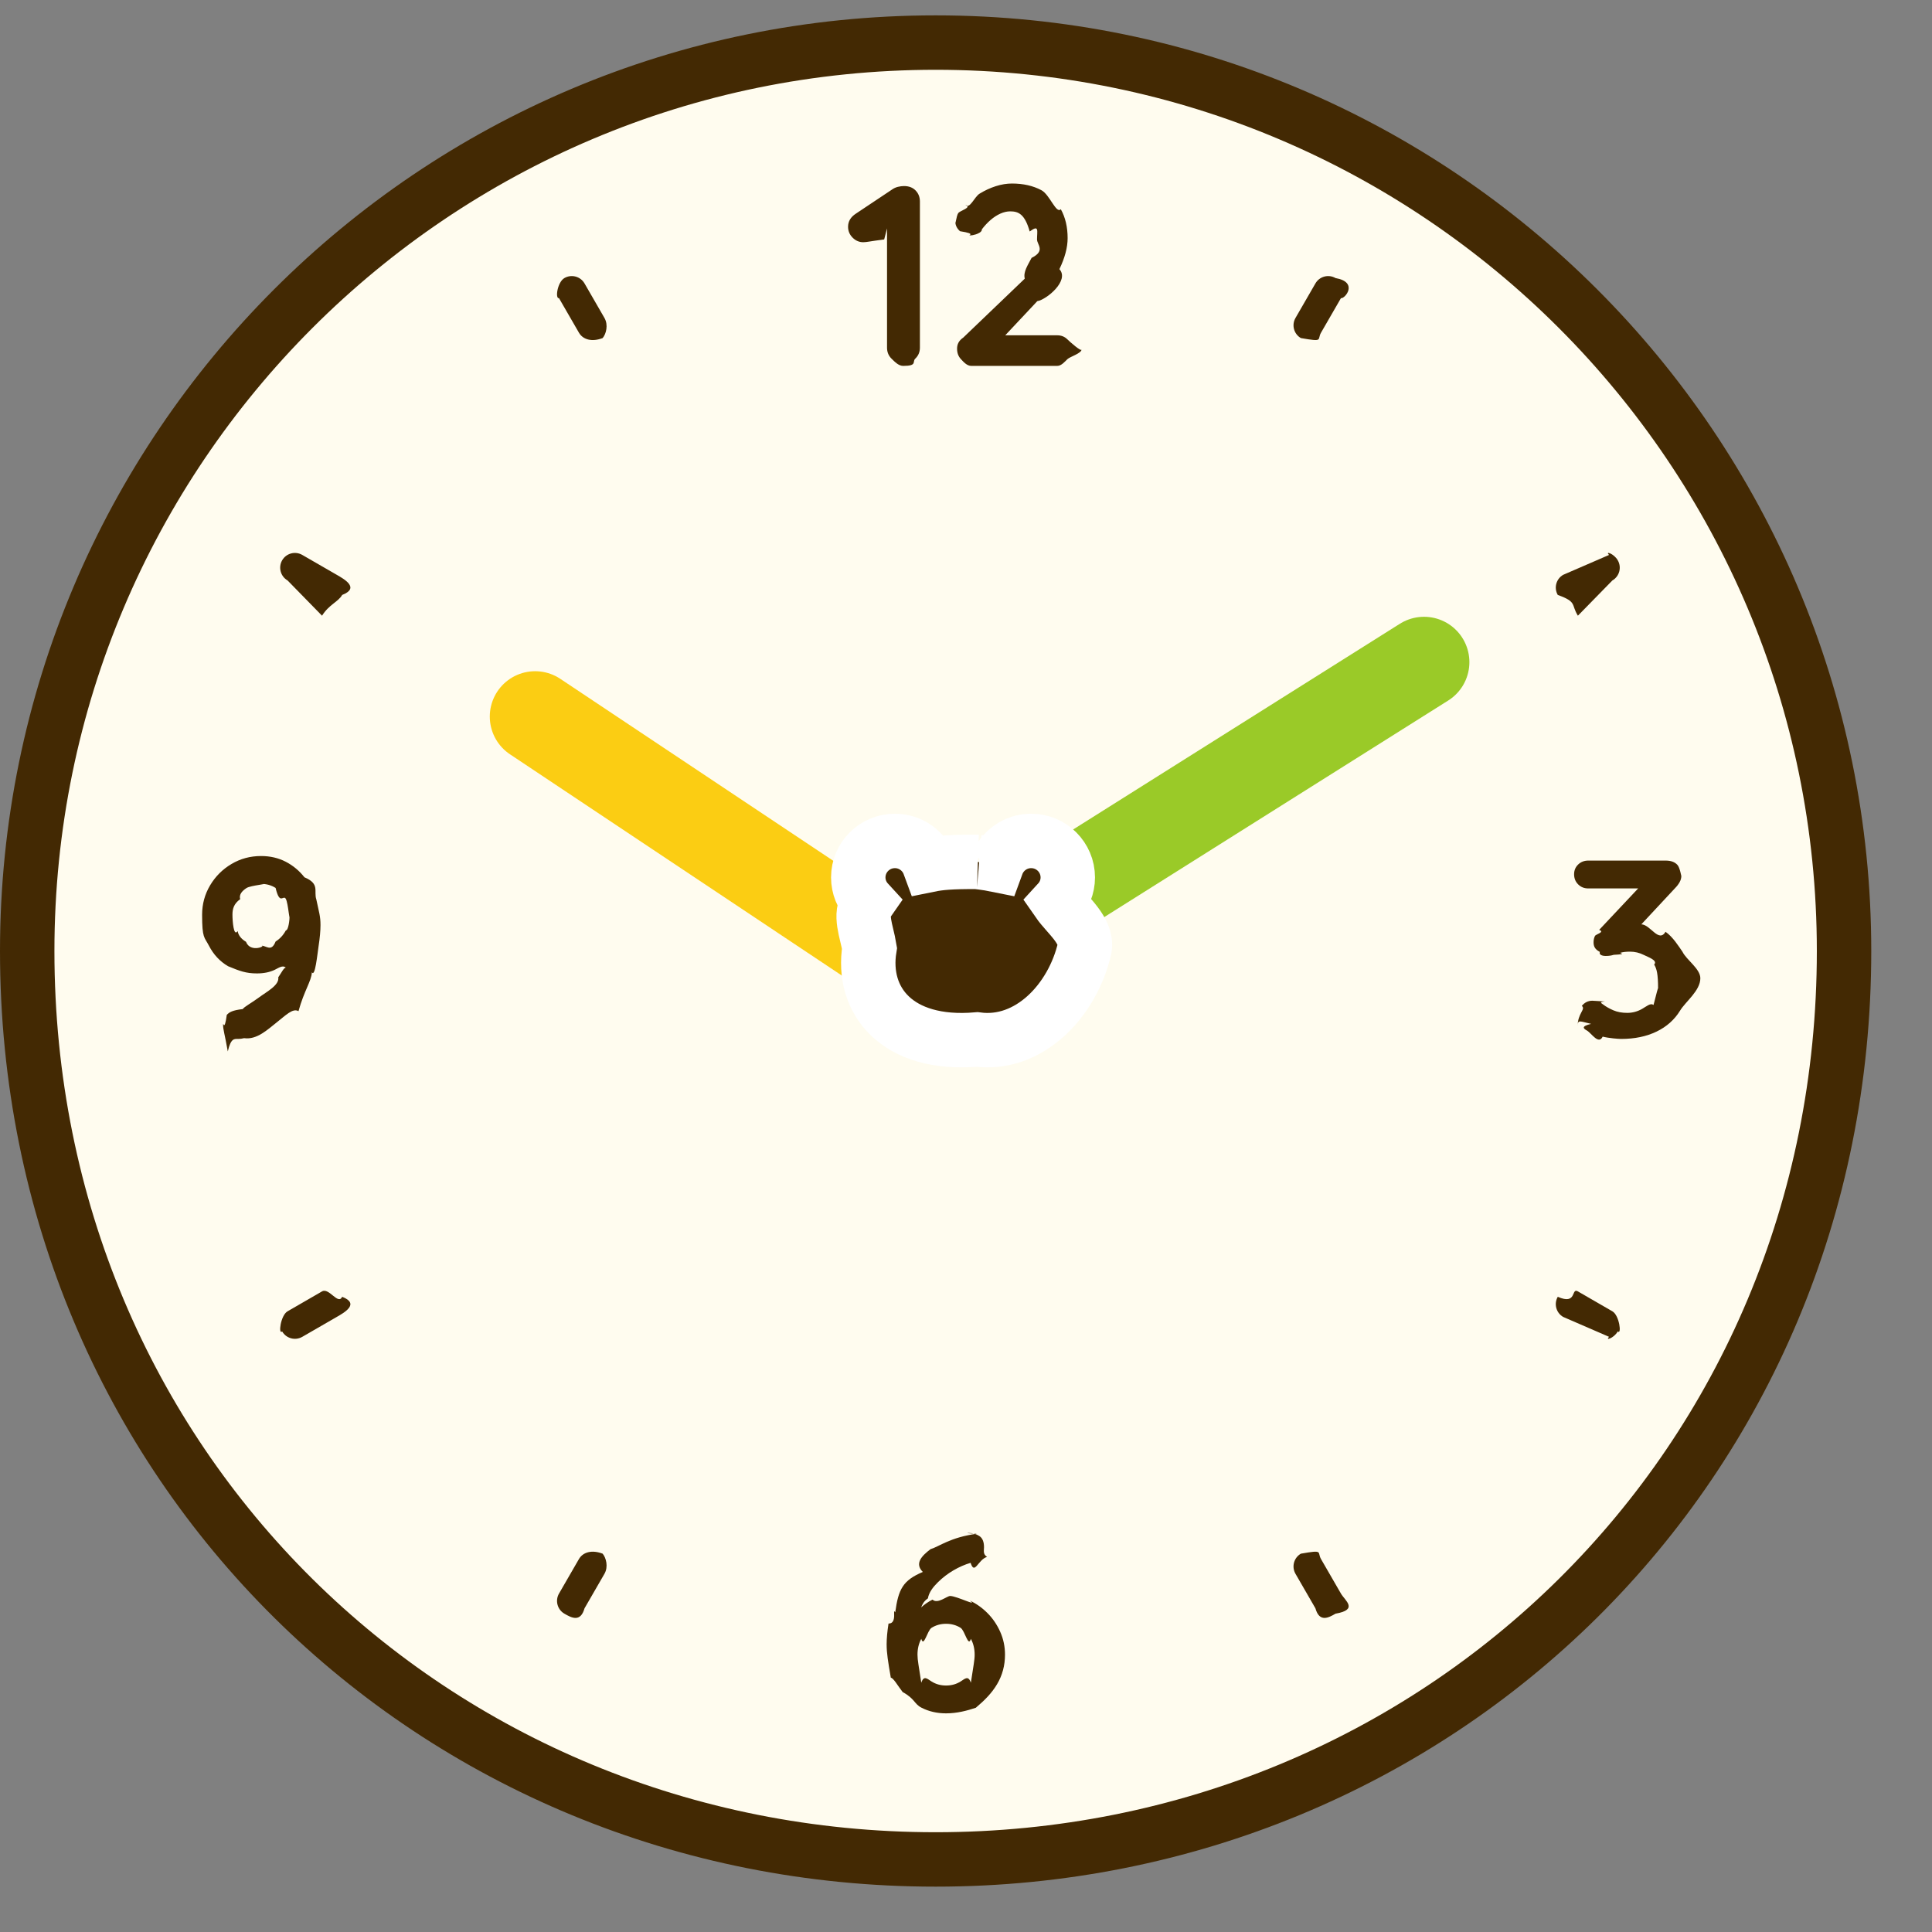 <svg
        xmlns="http://www.w3.org/2000/svg"
        xmlns:xlink="http://www.w3.org/1999/xlink"
        width="106.5px" height="106.5px">
    <rect width="100%" height="100%" fill="#808080" stroke="none"/>
    <path fill-rule="evenodd"  stroke="rgb(67, 41, 3)" stroke-width="3px" stroke-linecap="butt" stroke-linejoin="miter" fill="rgb(255, 252, 239)"
          d="M51.576,2.347 C79.232,2.347 101.652,24.767 101.652,52.423 C101.652,80.80 79.232,102.500 51.576,102.500 C23.919,102.500 1.500,80.80 1.500,52.423 C1.500,24.767 23.919,2.347 51.576,2.347 Z"/>
    <path fill-rule="evenodd"  fill="rgb(67, 41, 3)"
          d="M92.746,52.466 C92.965,52.917 93.73,53.403 93.73,53.924 C93.73,54.611 92.920,55.206 92.614,55.708 C92.307,56.210 91.874,56.596 91.317,56.865 C90.759,57.135 90.108,57.270 89.365,57.270 C89.20,57.270 88.681,57.228 88.346,57.144 C88.12,57.61 87.724,56.949 87.482,56.810 C87.278,56.698 87.141,56.575 87.71,56.440 C87.1,56.306 86.966,56.178 86.966,56.57 C86.966,55.843 87.43,55.641 87.196,55.450 C87.350,55.260 87.543,55.164 87.775,55.164 C87.859,55.164 87.949,55.178 88.47,55.206 C88.144,55.234 88.254,55.290 88.374,55.374 C88.532,55.494 88.721,55.601 88.939,55.694 C89.157,55.787 89.411,55.834 89.699,55.834 C89.987,55.834 90.259,55.762 90.515,55.617 C90.770,55.474 90.982,55.269 91.149,55.4 C91.317,54.739 91.400,54.420 91.400,54.49 C91.400,53.696 91.328,53.403 91.184,53.171 C91.40,52.938 90.849,52.761 90.613,52.640 C90.375,52.520 90.122,52.459 89.853,52.459 C89.648,52.459 89.478,52.478 89.343,52.515 C89.208,52.552 89.79,52.592 88.953,52.634 C88.828,52.676 88.681,52.696 88.514,52.696 C88.300,52.696 88.135,52.622 88.19,52.473 C87.903,52.325 87.844,52.148 87.844,51.943 C87.844,51.813 87.870,51.697 87.921,51.594 C87.972,51.493 88.49,51.381 88.152,51.260 L90.303,48.974 L87.552,48.974 C87.329,48.974 87.143,48.899 86.994,48.750 C86.845,48.602 86.771,48.416 86.771,48.193 C86.771,47.979 86.845,47.800 86.994,47.656 C87.143,47.512 87.329,47.439 87.552,47.439 L91.819,47.439 C92.107,47.439 92.323,47.518 92.467,47.677 C92.611,47.834 92.683,48.35 92.683,48.276 C92.683,48.397 92.651,48.516 92.586,48.632 C92.520,48.748 92.441,48.853 92.348,48.946 L90.478,50.953 C90.984,50.969 91.432,51.99 91.812,51.365 C92.216,51.648 92.527,52.15 92.746,52.466 ZM88.882,31.996 L86.980,33.94 C86.592,33.318 86.95,33.185 85.871,32.796 C85.647,32.408 85.780,31.912 86.168,31.687 L88.70,30.590 C88.458,30.365 88.955,30.498 89.179,30.887 C89.403,31.275 89.271,31.772 88.882,31.996 ZM73.620,88.953 C73.232,89.178 72.735,89.45 72.511,88.656 L71.413,86.755 C71.189,86.366 71.322,85.870 71.710,85.645 C72.99,85.421 72.595,85.554 72.820,85.942 L73.918,87.844 C74.142,88.232 74.9,88.729 73.620,88.953 ZM72.820,18.339 C72.595,18.727 72.99,18.860 71.710,18.636 C71.322,18.412 71.189,17.915 71.413,17.527 L72.511,15.625 C72.735,15.236 73.232,15.103 73.620,15.328 C74.9,15.552 74.142,16.48 73.918,16.437 L72.820,18.339 ZM58.838,18.706 C58.987,18.855 59.62,19.41 59.62,19.264 C59.62,19.478 58.987,19.657 58.838,19.801 C58.689,19.945 58.503,20.17 58.280,20.17 L53.540,20.17 C53.298,20.17 53.107,19.943 52.968,19.794 C52.828,19.645 52.758,19.454 52.758,19.222 C52.758,18.990 52.842,18.785 53.10,18.608 L56.49,15.360 C56.393,14.988 56.665,14.607 56.865,14.216 C57.65,13.826 57.165,13.487 57.165,13.199 C57.165,12.734 57.30,12.360 56.761,12.76 C56.490,11.792 56.133,11.651 55.687,11.651 C55.510,11.651 55.329,11.693 55.143,11.776 C54.957,11.860 54.778,11.976 54.606,12.125 C54.434,12.274 54.274,12.445 54.125,12.641 C54.14,12.789 53.902,12.883 53.790,12.920 C53.679,12.957 53.576,12.975 53.483,12.975 C53.279,12.975 53.91,12.899 52.919,12.745 C52.747,12.592 52.661,12.413 52.661,12.209 C52.661,12.50 52.714,11.897 52.822,11.748 C52.928,11.600 53.60,11.446 53.219,11.288 C53.451,11.56 53.711,10.851 54.0,10.675 C54.288,10.498 54.585,10.361 54.892,10.263 C55.199,10.165 55.496,10.117 55.784,10.117 C56.407,10.117 56.949,10.240 57.409,10.486 C57.869,10.733 58.224,11.81 58.476,11.532 C58.727,11.983 58.852,12.515 58.852,13.128 C58.852,13.640 58.701,14.209 58.399,14.837 C58.97,15.464 57.689,16.52 57.179,16.601 L55.414,18.483 L58.280,18.483 C58.503,18.483 58.689,18.558 58.838,18.706 ZM53.406,84.504 C53.620,84.504 53.813,84.560 53.985,84.672 C54.157,84.783 54.243,84.988 54.243,85.285 C54.243,85.490 54.176,85.669 54.41,85.822 C53.906,85.975 53.727,86.85 53.504,86.150 C53.188,86.243 52.874,86.380 52.563,86.561 C52.251,86.743 51.963,86.963 51.698,87.224 C51.433,87.484 51.205,87.780 51.15,88.109 C50.923,88.268 50.845,88.434 50.778,88.606 C50.956,88.447 51.158,88.300 51.405,88.178 C51.680,88.44 52.2,87.977 52.375,87.977 C52.737,87.977 53.97,88.60 53.455,88.228 C53.813,88.395 54.139,88.625 54.431,88.918 C54.724,89.211 54.958,89.554 55.135,89.950 C55.312,90.345 55.400,90.765 55.400,91.211 C55.400,91.807 55.254,92.351 54.961,92.843 C54.668,93.336 54.278,93.727 53.790,94.14 C53.302,94.302 52.756,94.447 52.151,94.447 C51.650,94.447 51.196,94.342 50.792,94.133 C50.388,93.924 50.43,93.638 49.760,93.275 C49.477,92.913 49.258,92.504 49.105,92.48 C48.952,91.592 48.875,91.123 48.875,90.640 C48.875,90.324 48.910,89.942 48.979,89.497 C49.49,89.51 49.172,88.581 49.349,88.88 C49.525,87.596 49.771,87.117 50.87,86.652 C50.404,86.187 50.805,85.769 51.294,85.397 C51.782,85.25 52.379,84.742 53.85,84.547 C53.197,84.518 53.304,84.504 53.406,84.504 ZM50.576,91.211 C50.576,91.528 50.645,91.816 50.785,92.76 C50.925,92.336 51.113,92.541 51.350,92.690 C51.587,92.839 51.854,92.913 52.151,92.913 C52.449,92.913 52.716,92.839 52.953,92.690 C53.190,92.541 53.378,92.336 53.518,92.76 C53.657,91.816 53.727,91.528 53.727,91.211 C53.727,90.886 53.657,90.596 53.518,90.340 C53.378,90.84 53.190,89.882 52.953,89.733 C52.716,89.585 52.449,89.510 52.151,89.510 C51.854,89.510 51.587,89.585 51.350,89.733 C51.113,89.882 50.925,90.84 50.785,90.340 C50.645,90.596 50.576,90.886 50.576,91.211 ZM49.788,20.17 C49.528,20.17 49.315,19.936 49.147,19.773 C48.980,19.610 48.897,19.408 48.897,19.166 L48.897,12.590 L48.74,13.199 C47.943,13.301 47.781,13.352 47.585,13.352 C47.363,13.352 47.167,13.268 47.0,13.101 C46.833,12.934 46.749,12.734 46.749,12.501 C46.749,12.204 46.893,11.962 47.181,11.776 L49.189,10.437 C49.282,10.373 49.386,10.326 49.503,10.298 C49.619,10.270 49.728,10.256 49.831,10.256 C50.100,10.256 50.314,10.337 50.472,10.500 C50.630,10.663 50.709,10.865 50.709,11.107 L50.709,19.166 C50.709,19.408 50.623,19.610 50.451,19.773 C50.279,19.936 50.58,20.17 49.788,20.17 ZM33.22,18.636 C32.634,18.860 32.138,18.727 31.913,18.339 L30.815,16.437 C30.591,16.48 30.724,15.552 31.112,15.328 C31.501,15.103 31.998,15.236 32.222,15.625 L33.320,17.527 C33.544,17.915 33.411,18.412 33.22,18.636 ZM18.565,72.594 L16.663,73.692 C16.274,73.916 15.778,73.783 15.553,73.394 C15.330,73.6 15.463,72.509 15.851,72.285 L17.752,71.187 C18.141,70.963 18.638,71.96 18.862,71.485 C19.86,71.873 18.953,72.370 18.565,72.594 ZM17.752,33.94 L15.851,31.996 C15.463,31.772 15.330,31.275 15.553,30.887 C15.778,30.498 16.274,30.365 16.663,30.590 L18.565,31.687 C18.953,31.912 19.86,32.408 18.862,32.796 C18.638,33.185 18.141,33.318 17.752,33.94 ZM16.782,48.360 C17.65,48.722 17.284,49.129 17.437,49.580 C17.590,50.31 17.667,50.503 17.667,50.995 C17.667,51.311 17.632,51.697 17.562,52.152 C17.493,52.608 17.369,53.89 17.193,53.596 C17.16,54.103 16.770,54.595 16.454,55.74 C16.138,55.553 15.736,55.983 15.247,56.364 C14.760,56.745 14.162,57.33 13.456,57.228 C13.344,57.256 13.237,57.270 13.135,57.270 C12.921,57.270 12.728,57.211 12.557,57.96 C12.385,56.979 12.298,56.777 12.298,56.489 C12.298,56.275 12.366,56.94 12.501,55.945 C12.635,55.796 12.814,55.690 13.38,55.625 C13.465,55.494 13.881,55.278 14.286,54.976 C14.690,54.674 15.41,54.307 15.339,53.874 C15.520,53.611 15.652,53.327 15.761,53.34 C15.585,53.192 15.390,53.338 15.150,53.457 C14.876,53.591 14.548,53.659 14.167,53.659 C13.554,53.659 13.21,53.526 12.570,53.261 C12.120,52.996 11.769,52.620 11.518,52.132 C11.266,51.644 11.141,51.74 11.141,50.423 C11.141,49.838 11.288,49.299 11.580,48.806 C11.873,48.313 12.266,47.920 12.759,47.628 C13.252,47.335 13.795,47.188 14.390,47.188 C14.892,47.188 15.345,47.293 15.750,47.502 C16.154,47.712 16.498,47.997 16.782,48.360 ZM14.390,48.722 C14.92,48.722 13.826,48.799 13.589,48.952 C13.352,49.106 13.163,49.310 13.24,49.566 C12.884,49.822 12.814,50.108 12.814,50.423 C12.814,50.768 12.880,51.67 13.10,51.323 C13.140,51.578 13.324,51.776 13.561,51.916 C13.798,52.55 14.74,52.124 14.390,52.124 C14.688,52.124 14.955,52.50 15.192,51.901 C15.429,51.753 15.617,51.548 15.757,51.288 C15.896,51.28 15.966,50.740 15.966,50.423 C15.966,50.98 15.896,49.808 15.757,49.552 C15.617,49.296 15.429,49.94 15.192,48.946 C14.955,48.797 14.688,48.722 14.390,48.722 ZM31.913,85.942 C32.138,85.554 32.634,85.421 33.22,85.645 C33.411,85.870 33.544,86.366 33.320,86.755 L32.222,88.656 C31.998,89.45 31.501,89.178 31.112,88.953 C30.724,88.729 30.591,88.232 30.815,87.844 L31.913,85.942 ZM86.980,71.187 L88.882,72.285 C89.271,72.509 89.403,73.6 89.179,73.394 C88.955,73.783 88.458,73.916 88.70,73.692 L86.168,72.594 C85.780,72.370 85.647,71.873 85.871,71.485 C86.95,71.96 86.592,70.963 86.980,71.187 Z"/>
    <path fill-rule="evenodd"  stroke="rgb(251, 205, 19)" stroke-width="5px" stroke-linecap="round" stroke-linejoin="round" fill="none"
          d="M29.499,39.500 L50.499,53.500 "/>
    <path fill-rule="evenodd"  stroke="rgb(154, 202, 40)" stroke-width="5px" stroke-linecap="round" stroke-linejoin="round" fill="none"
          d="M51.499,53.500 L78.499,36.500 "/>
    <path fill-rule="evenodd"  stroke="rgb(255, 255, 255)" stroke-width="3px" stroke-linecap="butt" stroke-linejoin="miter" fill="rgb(67, 41, 3)"
          d="M58.331,49.721 C58.659,49.364 58.861,48.890 58.861,48.367 C58.861,47.257 57.957,46.356 56.842,46.356 C55.969,46.356 55.228,46.908 54.946,47.679 C54.372,47.562 53.750,47.503 53.86,47.510 C52.422,47.503 51.800,47.562 51.226,47.679 C50.943,46.908 50.203,46.356 49.331,46.356 C48.215,46.356 47.311,47.257 47.311,48.367 C47.311,48.890 47.513,49.364 47.841,49.721 C47.345,50.436 47.77,51.295 47.93,52.270 C47.46,55.160 49.448,57.68 53.86,57.30 C56.724,57.68 59.127,55.160 59.79,52.270 C59.95,51.296 58.827,50.436 58.331,49.721 Z"/>
</svg>
